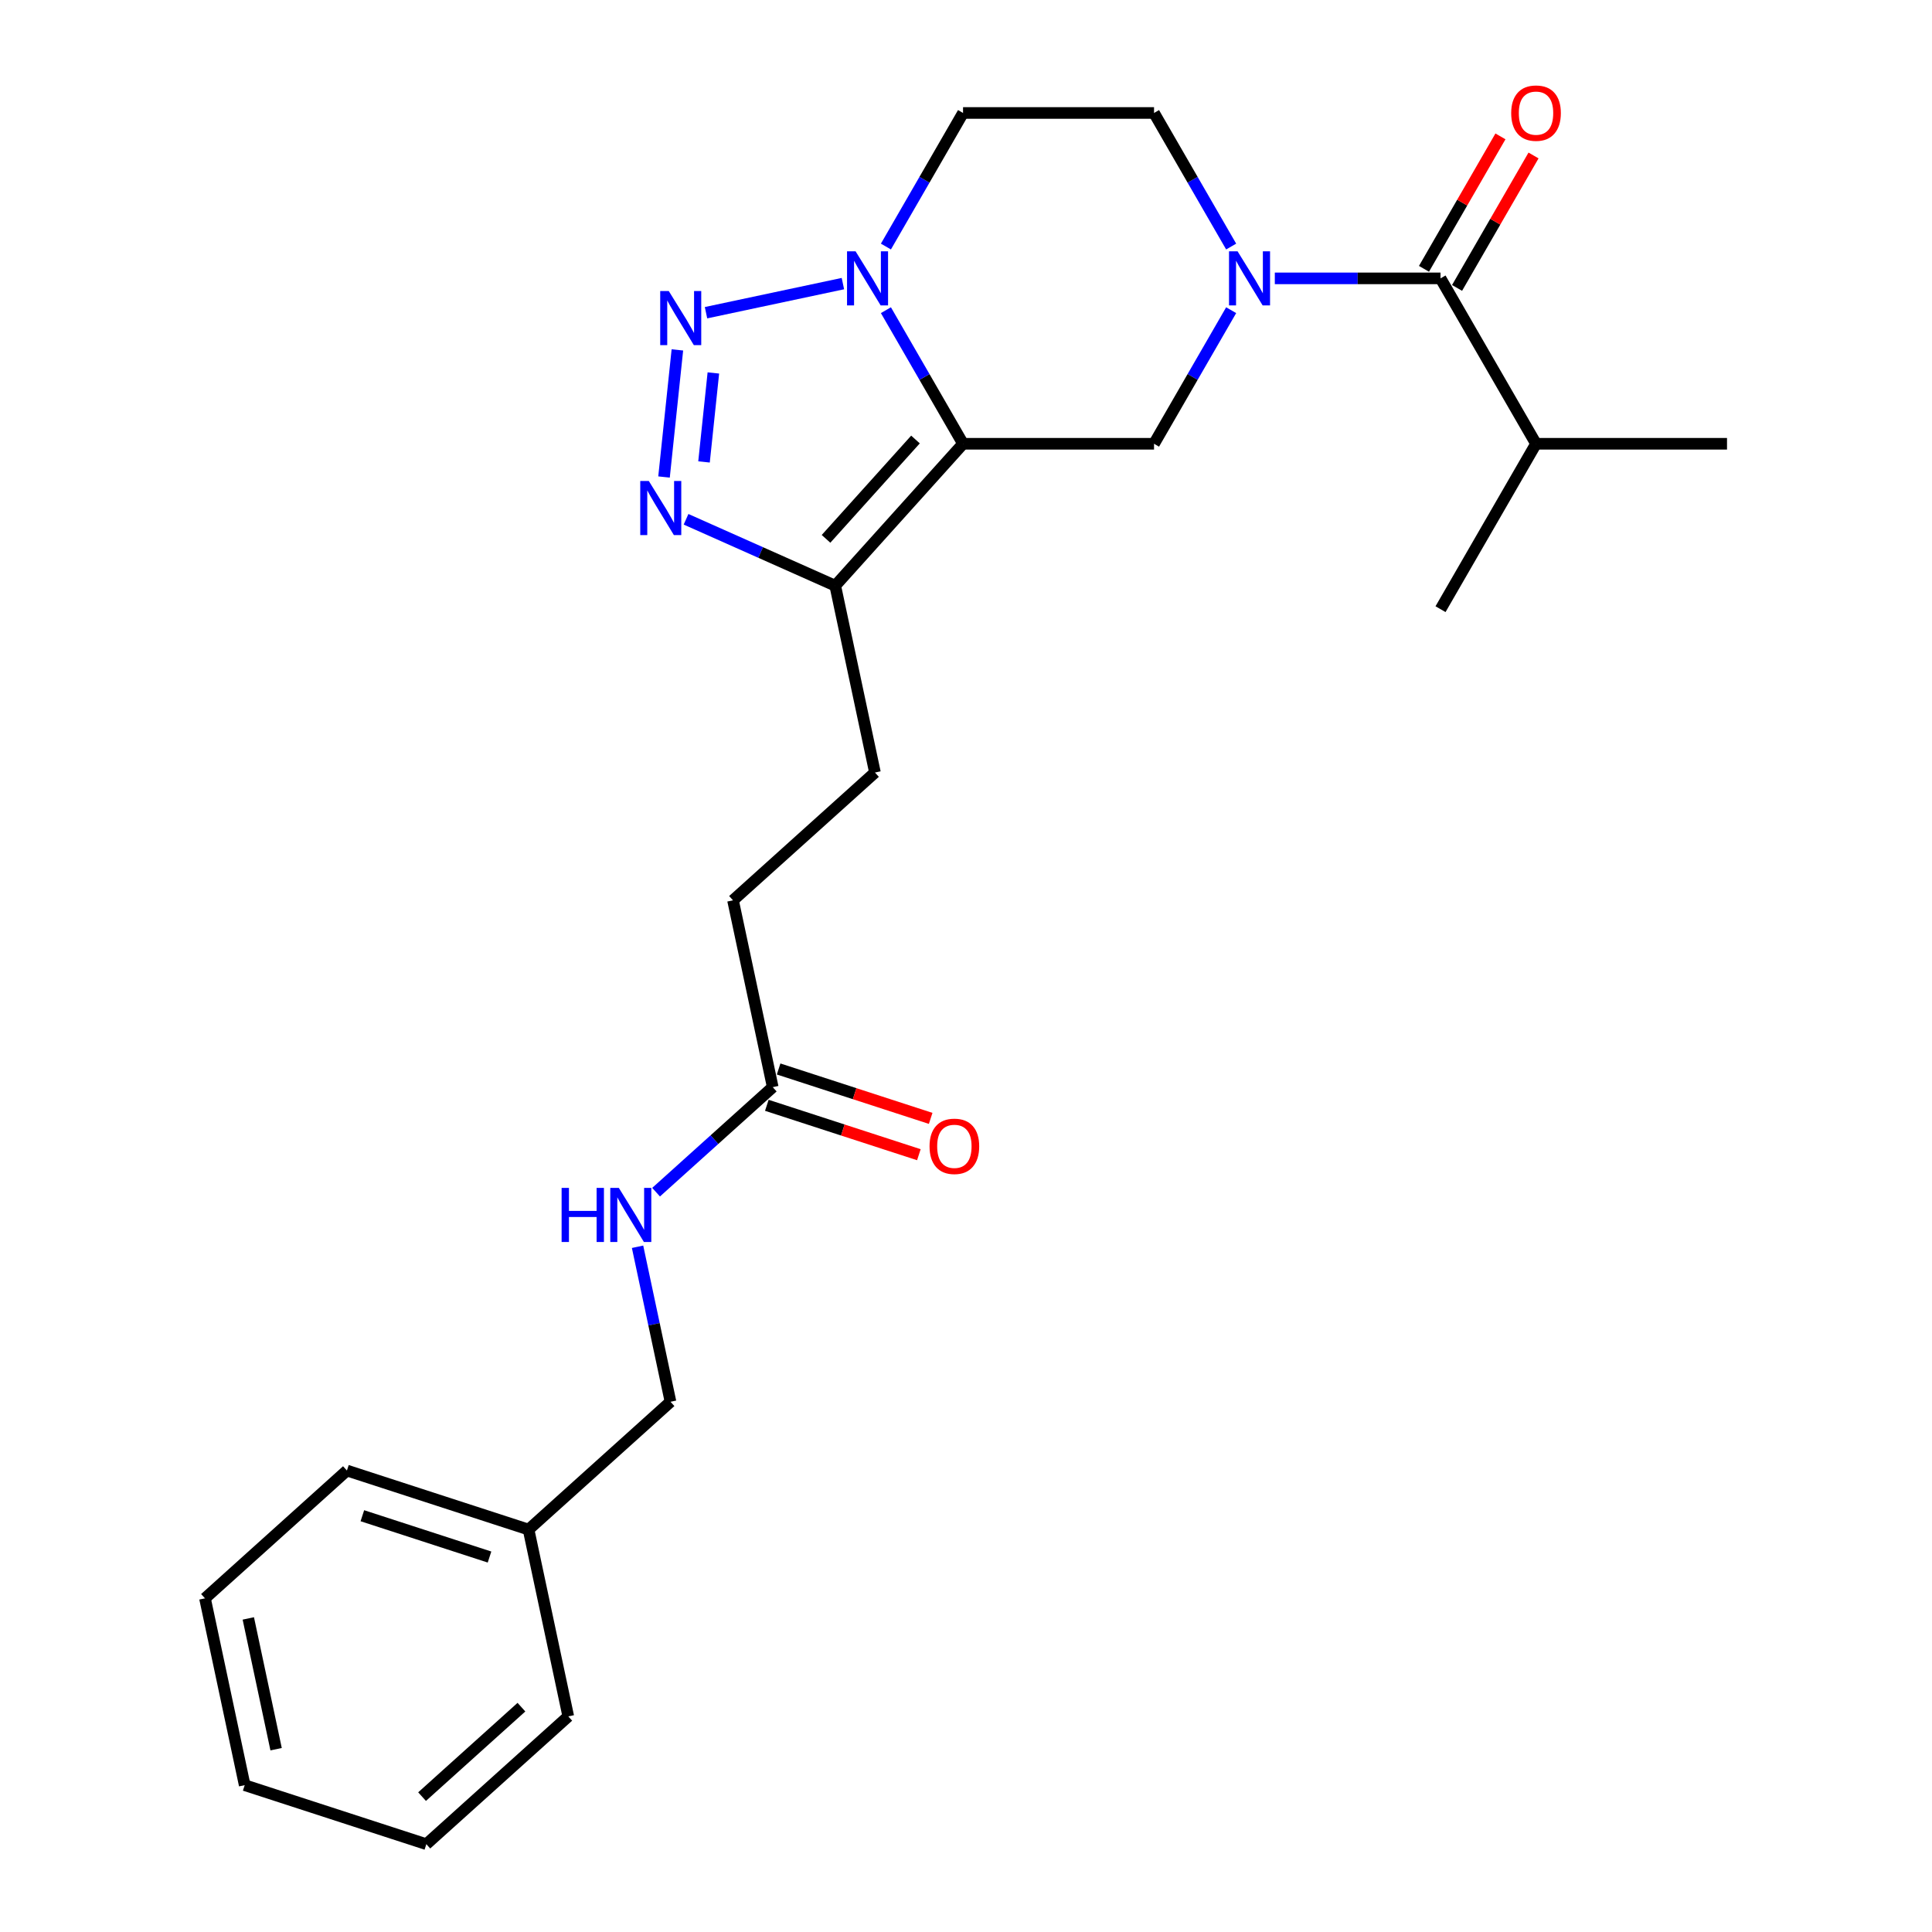 <?xml version='1.0' encoding='iso-8859-1'?>
<svg version='1.1' baseProfile='full'
              xmlns='http://www.w3.org/2000/svg'
                      xmlns:rdkit='http://www.rdkit.org/xml'
                      xmlns:xlink='http://www.w3.org/1999/xlink'
                  xml:space='preserve'
width='1000px' height='1000px' viewBox='0 0 1000 1000'>
<!-- END OF HEADER -->
<rect style='opacity:1.0;fill:#FFFFFF;stroke:none' width='1000' height='1000' x='0' y='0'> </rect>
<path class='bond-1' d='M 498.469,229.696 L 478.509,195.125' style='fill:none;fill-rule:evenodd;stroke:#000000;stroke-width:6px;stroke-linecap:butt;stroke-linejoin:miter;stroke-opacity:1' />
<path class='bond-1' d='M 478.509,195.125 L 458.549,160.553' style='fill:none;fill-rule:evenodd;stroke:#0000FF;stroke-width:6px;stroke-linecap:butt;stroke-linejoin:miter;stroke-opacity:1' />
<path class='bond-4' d='M 498.469,229.696 L 432.321,303.162' style='fill:none;fill-rule:evenodd;stroke:#000000;stroke-width:6px;stroke-linecap:butt;stroke-linejoin:miter;stroke-opacity:1' />
<path class='bond-4' d='M 473.854,227.487 L 427.55,278.912' style='fill:none;fill-rule:evenodd;stroke:#000000;stroke-width:6px;stroke-linecap:butt;stroke-linejoin:miter;stroke-opacity:1' />
<path class='bond-5' d='M 498.469,229.696 L 597.327,229.696' style='fill:none;fill-rule:evenodd;stroke:#000000;stroke-width:6px;stroke-linecap:butt;stroke-linejoin:miter;stroke-opacity:1' />
<path class='bond-0' d='M 365.432,161.855 L 436.286,146.794' style='fill:none;fill-rule:evenodd;stroke:#0000FF;stroke-width:6px;stroke-linecap:butt;stroke-linejoin:miter;stroke-opacity:1' />
<path class='bond-25' d='M 350.612,181.107 L 343.697,246.897' style='fill:none;fill-rule:evenodd;stroke:#0000FF;stroke-width:6px;stroke-linecap:butt;stroke-linejoin:miter;stroke-opacity:1' />
<path class='bond-25' d='M 369.238,193.042 L 364.398,239.095' style='fill:none;fill-rule:evenodd;stroke:#0000FF;stroke-width:6px;stroke-linecap:butt;stroke-linejoin:miter;stroke-opacity:1' />
<path class='bond-7' d='M 458.549,127.614 L 478.509,93.042' style='fill:none;fill-rule:evenodd;stroke:#0000FF;stroke-width:6px;stroke-linecap:butt;stroke-linejoin:miter;stroke-opacity:1' />
<path class='bond-7' d='M 478.509,93.042 L 498.469,58.47' style='fill:none;fill-rule:evenodd;stroke:#000000;stroke-width:6px;stroke-linecap:butt;stroke-linejoin:miter;stroke-opacity:1' />
<path class='bond-2' d='M 637.247,160.553 L 617.287,195.125' style='fill:none;fill-rule:evenodd;stroke:#0000FF;stroke-width:6px;stroke-linecap:butt;stroke-linejoin:miter;stroke-opacity:1' />
<path class='bond-2' d='M 617.287,195.125 L 597.327,229.696' style='fill:none;fill-rule:evenodd;stroke:#000000;stroke-width:6px;stroke-linecap:butt;stroke-linejoin:miter;stroke-opacity:1' />
<path class='bond-6' d='M 659.844,144.083 L 702.729,144.083' style='fill:none;fill-rule:evenodd;stroke:#0000FF;stroke-width:6px;stroke-linecap:butt;stroke-linejoin:miter;stroke-opacity:1' />
<path class='bond-6' d='M 702.729,144.083 L 745.613,144.083' style='fill:none;fill-rule:evenodd;stroke:#000000;stroke-width:6px;stroke-linecap:butt;stroke-linejoin:miter;stroke-opacity:1' />
<path class='bond-8' d='M 637.247,127.614 L 617.287,93.042' style='fill:none;fill-rule:evenodd;stroke:#0000FF;stroke-width:6px;stroke-linecap:butt;stroke-linejoin:miter;stroke-opacity:1' />
<path class='bond-8' d='M 617.287,93.042 L 597.327,58.47' style='fill:none;fill-rule:evenodd;stroke:#000000;stroke-width:6px;stroke-linecap:butt;stroke-linejoin:miter;stroke-opacity:1' />
<path class='bond-3' d='M 355.099,268.78 L 393.71,285.971' style='fill:none;fill-rule:evenodd;stroke:#0000FF;stroke-width:6px;stroke-linecap:butt;stroke-linejoin:miter;stroke-opacity:1' />
<path class='bond-3' d='M 393.71,285.971 L 432.321,303.162' style='fill:none;fill-rule:evenodd;stroke:#000000;stroke-width:6px;stroke-linecap:butt;stroke-linejoin:miter;stroke-opacity:1' />
<path class='bond-11' d='M 432.321,303.162 L 452.874,399.859' style='fill:none;fill-rule:evenodd;stroke:#000000;stroke-width:6px;stroke-linecap:butt;stroke-linejoin:miter;stroke-opacity:1' />
<path class='bond-10' d='M 754.174,149.026 L 773.963,114.751' style='fill:none;fill-rule:evenodd;stroke:#000000;stroke-width:6px;stroke-linecap:butt;stroke-linejoin:miter;stroke-opacity:1' />
<path class='bond-10' d='M 773.963,114.751 L 793.752,80.476' style='fill:none;fill-rule:evenodd;stroke:#FF0000;stroke-width:6px;stroke-linecap:butt;stroke-linejoin:miter;stroke-opacity:1' />
<path class='bond-10' d='M 737.052,139.14 L 756.841,104.865' style='fill:none;fill-rule:evenodd;stroke:#000000;stroke-width:6px;stroke-linecap:butt;stroke-linejoin:miter;stroke-opacity:1' />
<path class='bond-10' d='M 756.841,104.865 L 776.629,70.59' style='fill:none;fill-rule:evenodd;stroke:#FF0000;stroke-width:6px;stroke-linecap:butt;stroke-linejoin:miter;stroke-opacity:1' />
<path class='bond-14' d='M 745.613,144.083 L 795.042,229.696' style='fill:none;fill-rule:evenodd;stroke:#000000;stroke-width:6px;stroke-linecap:butt;stroke-linejoin:miter;stroke-opacity:1' />
<path class='bond-26' d='M 498.469,58.47 L 597.327,58.47' style='fill:none;fill-rule:evenodd;stroke:#000000;stroke-width:6px;stroke-linecap:butt;stroke-linejoin:miter;stroke-opacity:1' />
<path class='bond-9' d='M 399.962,562.705 L 379.409,466.008' style='fill:none;fill-rule:evenodd;stroke:#000000;stroke-width:6px;stroke-linecap:butt;stroke-linejoin:miter;stroke-opacity:1' />
<path class='bond-12' d='M 399.962,562.705 L 369.774,589.887' style='fill:none;fill-rule:evenodd;stroke:#000000;stroke-width:6px;stroke-linecap:butt;stroke-linejoin:miter;stroke-opacity:1' />
<path class='bond-12' d='M 369.774,589.887 L 339.586,617.069' style='fill:none;fill-rule:evenodd;stroke:#0000FF;stroke-width:6px;stroke-linecap:butt;stroke-linejoin:miter;stroke-opacity:1' />
<path class='bond-13' d='M 396.908,572.107 L 436.256,584.892' style='fill:none;fill-rule:evenodd;stroke:#000000;stroke-width:6px;stroke-linecap:butt;stroke-linejoin:miter;stroke-opacity:1' />
<path class='bond-13' d='M 436.256,584.892 L 475.604,597.677' style='fill:none;fill-rule:evenodd;stroke:#FF0000;stroke-width:6px;stroke-linecap:butt;stroke-linejoin:miter;stroke-opacity:1' />
<path class='bond-13' d='M 403.017,553.303 L 442.365,566.088' style='fill:none;fill-rule:evenodd;stroke:#000000;stroke-width:6px;stroke-linecap:butt;stroke-linejoin:miter;stroke-opacity:1' />
<path class='bond-13' d='M 442.365,566.088 L 481.714,578.873' style='fill:none;fill-rule:evenodd;stroke:#FF0000;stroke-width:6px;stroke-linecap:butt;stroke-linejoin:miter;stroke-opacity:1' />
<path class='bond-15' d='M 452.874,399.859 L 379.409,466.008' style='fill:none;fill-rule:evenodd;stroke:#000000;stroke-width:6px;stroke-linecap:butt;stroke-linejoin:miter;stroke-opacity:1' />
<path class='bond-16' d='M 329.998,645.323 L 338.524,685.437' style='fill:none;fill-rule:evenodd;stroke:#0000FF;stroke-width:6px;stroke-linecap:butt;stroke-linejoin:miter;stroke-opacity:1' />
<path class='bond-16' d='M 338.524,685.437 L 347.051,725.551' style='fill:none;fill-rule:evenodd;stroke:#000000;stroke-width:6px;stroke-linecap:butt;stroke-linejoin:miter;stroke-opacity:1' />
<path class='bond-18' d='M 795.042,229.696 L 893.899,229.696' style='fill:none;fill-rule:evenodd;stroke:#000000;stroke-width:6px;stroke-linecap:butt;stroke-linejoin:miter;stroke-opacity:1' />
<path class='bond-19' d='M 795.042,229.696 L 745.613,315.31' style='fill:none;fill-rule:evenodd;stroke:#000000;stroke-width:6px;stroke-linecap:butt;stroke-linejoin:miter;stroke-opacity:1' />
<path class='bond-17' d='M 347.051,725.551 L 273.585,791.7' style='fill:none;fill-rule:evenodd;stroke:#000000;stroke-width:6px;stroke-linecap:butt;stroke-linejoin:miter;stroke-opacity:1' />
<path class='bond-20' d='M 273.585,791.7 L 179.566,761.151' style='fill:none;fill-rule:evenodd;stroke:#000000;stroke-width:6px;stroke-linecap:butt;stroke-linejoin:miter;stroke-opacity:1' />
<path class='bond-20' d='M 253.373,805.921 L 187.559,784.537' style='fill:none;fill-rule:evenodd;stroke:#000000;stroke-width:6px;stroke-linecap:butt;stroke-linejoin:miter;stroke-opacity:1' />
<path class='bond-21' d='M 273.585,791.7 L 294.139,888.397' style='fill:none;fill-rule:evenodd;stroke:#000000;stroke-width:6px;stroke-linecap:butt;stroke-linejoin:miter;stroke-opacity:1' />
<path class='bond-23' d='M 179.566,761.151 L 106.101,827.3' style='fill:none;fill-rule:evenodd;stroke:#000000;stroke-width:6px;stroke-linecap:butt;stroke-linejoin:miter;stroke-opacity:1' />
<path class='bond-22' d='M 294.139,888.397 L 220.673,954.545' style='fill:none;fill-rule:evenodd;stroke:#000000;stroke-width:6px;stroke-linecap:butt;stroke-linejoin:miter;stroke-opacity:1' />
<path class='bond-22' d='M 269.889,883.626 L 218.463,929.93' style='fill:none;fill-rule:evenodd;stroke:#000000;stroke-width:6px;stroke-linecap:butt;stroke-linejoin:miter;stroke-opacity:1' />
<path class='bond-24' d='M 220.673,954.545 L 126.654,923.997' style='fill:none;fill-rule:evenodd;stroke:#000000;stroke-width:6px;stroke-linecap:butt;stroke-linejoin:miter;stroke-opacity:1' />
<path class='bond-27' d='M 106.101,827.3 L 126.654,923.997' style='fill:none;fill-rule:evenodd;stroke:#000000;stroke-width:6px;stroke-linecap:butt;stroke-linejoin:miter;stroke-opacity:1' />
<path class='bond-27' d='M 128.523,837.693 L 142.911,905.381' style='fill:none;fill-rule:evenodd;stroke:#000000;stroke-width:6px;stroke-linecap:butt;stroke-linejoin:miter;stroke-opacity:1' />
<path  class='atom-1' d='M 346.155 150.639
L 355.329 165.467
Q 356.238 166.93, 357.701 169.58
Q 359.164 172.229, 359.243 172.387
L 359.243 150.639
L 362.961 150.639
L 362.961 178.635
L 359.125 178.635
L 349.279 162.422
Q 348.132 160.524, 346.906 158.35
Q 345.72 156.175, 345.364 155.502
L 345.364 178.635
L 341.726 178.635
L 341.726 150.639
L 346.155 150.639
' fill='#0000FF'/>
<path  class='atom-2' d='M 442.852 130.085
L 452.026 144.914
Q 452.935 146.377, 454.399 149.026
Q 455.862 151.676, 455.941 151.834
L 455.941 130.085
L 459.658 130.085
L 459.658 158.081
L 455.822 158.081
L 445.976 141.869
Q 444.829 139.971, 443.603 137.796
Q 442.417 135.621, 442.061 134.949
L 442.061 158.081
L 438.423 158.081
L 438.423 130.085
L 442.852 130.085
' fill='#0000FF'/>
<path  class='atom-3' d='M 640.567 130.085
L 649.741 144.914
Q 650.651 146.377, 652.114 149.026
Q 653.577 151.676, 653.656 151.834
L 653.656 130.085
L 657.373 130.085
L 657.373 158.081
L 653.537 158.081
L 643.691 141.869
Q 642.544 139.971, 641.318 137.796
Q 640.132 135.621, 639.776 134.949
L 639.776 158.081
L 636.138 158.081
L 636.138 130.085
L 640.567 130.085
' fill='#0000FF'/>
<path  class='atom-4' d='M 335.821 248.955
L 344.995 263.783
Q 345.905 265.246, 347.368 267.896
Q 348.831 270.545, 348.91 270.703
L 348.91 248.955
L 352.627 248.955
L 352.627 276.951
L 348.791 276.951
L 338.945 260.738
Q 337.798 258.84, 336.573 256.666
Q 335.386 254.491, 335.03 253.818
L 335.03 276.951
L 331.392 276.951
L 331.392 248.955
L 335.821 248.955
' fill='#0000FF'/>
<path  class='atom-11' d='M 782.19 58.549
Q 782.19 51.827, 785.512 48.07
Q 788.834 44.314, 795.042 44.314
Q 801.25 44.314, 804.572 48.07
Q 807.893 51.827, 807.893 58.549
Q 807.893 65.351, 804.532 69.226
Q 801.171 73.061, 795.042 73.061
Q 788.873 73.061, 785.512 69.226
Q 782.19 65.39, 782.19 58.549
M 795.042 69.898
Q 799.313 69.898, 801.606 67.051
Q 803.939 64.164, 803.939 58.549
Q 803.939 53.053, 801.606 50.285
Q 799.313 47.477, 795.042 47.477
Q 790.771 47.477, 788.438 50.245
Q 786.145 53.013, 786.145 58.549
Q 786.145 64.204, 788.438 67.051
Q 790.771 69.898, 795.042 69.898
' fill='#FF0000'/>
<path  class='atom-13' d='M 290.691 614.855
L 294.487 614.855
L 294.487 626.758
L 308.801 626.758
L 308.801 614.855
L 312.598 614.855
L 312.598 642.852
L 308.801 642.852
L 308.801 629.921
L 294.487 629.921
L 294.487 642.852
L 290.691 642.852
L 290.691 614.855
' fill='#0000FF'/>
<path  class='atom-13' d='M 320.308 614.855
L 329.482 629.684
Q 330.392 631.147, 331.855 633.797
Q 333.318 636.446, 333.397 636.604
L 333.397 614.855
L 337.114 614.855
L 337.114 642.852
L 333.279 642.852
L 323.432 626.639
Q 322.286 624.741, 321.06 622.566
Q 319.874 620.391, 319.518 619.719
L 319.518 642.852
L 315.88 642.852
L 315.88 614.855
L 320.308 614.855
' fill='#0000FF'/>
<path  class='atom-14' d='M 481.13 593.333
Q 481.13 586.61, 484.452 582.854
Q 487.773 579.097, 493.982 579.097
Q 500.19 579.097, 503.511 582.854
Q 506.833 586.61, 506.833 593.333
Q 506.833 600.134, 503.472 604.009
Q 500.111 607.845, 493.982 607.845
Q 487.813 607.845, 484.452 604.009
Q 481.13 600.174, 481.13 593.333
M 493.982 604.682
Q 498.252 604.682, 500.546 601.835
Q 502.879 598.948, 502.879 593.333
Q 502.879 587.836, 500.546 585.068
Q 498.252 582.261, 493.982 582.261
Q 489.711 582.261, 487.378 585.029
Q 485.084 587.797, 485.084 593.333
Q 485.084 598.987, 487.378 601.835
Q 489.711 604.682, 493.982 604.682
' fill='#FF0000'/>
</svg>
